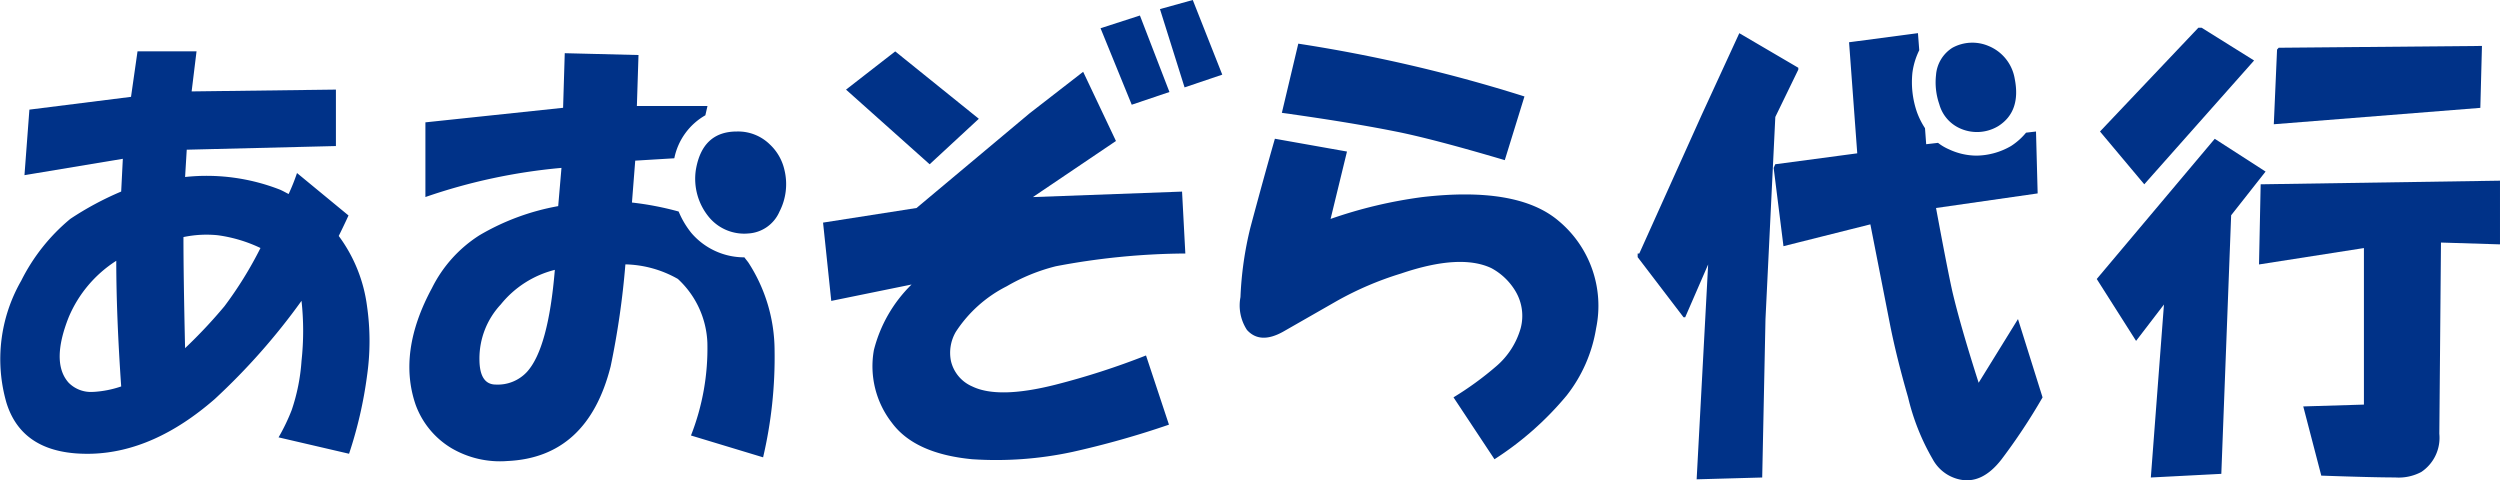 <svg xmlns="http://www.w3.org/2000/svg" width="192.334" height="36.949" viewBox="0 0 192.334 36.949"><defs><style>.a{fill:#003288;}</style></defs><g transform="translate(-28.11)"><path class="a" d="M233.493,424.8a11.567,11.567,0,0,0-2.178-5.41c.461-.931.752-1.576.752-1.576l-3.962-3.265a15.341,15.341,0,0,1-.645,1.615c-.216-.109-.424-.229-.65-.33a15.515,15.515,0,0,0-7.315-.98l.127-2.1,11.476-.281v-4.343l-11.1.14.377-3.082h-4.54l-.5,3.5-7.818.983-.379,5.042,7.567-1.259-.127,2.52a23.7,23.7,0,0,0-3.91,2.1,14.689,14.689,0,0,0-3.782,4.762,12.113,12.113,0,0,0-1.135,9.387q1.26,4.061,6.559,3.922,4.791-.141,9.458-4.2a50.009,50.009,0,0,0,6.684-7.564,21.365,21.365,0,0,1,0,4.622,14.847,14.847,0,0,1-.756,3.782,15.056,15.056,0,0,1-1.01,2.1l5.423,1.261a32.43,32.43,0,0,0,1.387-6.024A18.807,18.807,0,0,0,233.493,424.8Zm-21.061,6.585a2.409,2.409,0,0,1-1.892-.7q-1.387-1.541,0-5.043A9.539,9.539,0,0,1,214.2,421.3q0,4.2.379,9.667A8.009,8.009,0,0,1,212.432,431.388Zm10.089-6.585a38.2,38.2,0,0,1-3.027,3.222q-.127-5.6-.125-8.546a8.623,8.623,0,0,1,2.648-.14,11.074,11.074,0,0,1,3.278.981A29.551,29.551,0,0,1,222.521,424.8Z" transform="translate(-177.145 -401.237)"/><path class="a" d="M256.393,418.449l8.7-7.285,4.119-3.194,2.523,5.324-6.389,4.315,11.475-.422.252,4.763a54.647,54.647,0,0,0-9.963.981,14.482,14.482,0,0,0-3.782,1.542,10.09,10.09,0,0,0-3.91,3.5,3.2,3.2,0,0,0-.378,2.242,2.828,2.828,0,0,0,1.638,1.961q2.019.981,6.432-.14a58.127,58.127,0,0,0,6.938-2.242l1.765,5.324a69.071,69.071,0,0,1-7.44,2.1,27.864,27.864,0,0,1-7.694.56q-4.415-.421-6.178-2.8a7.074,7.074,0,0,1-1.388-5.6,10.735,10.735,0,0,1,2.9-5.043l-6.18,1.262-.631-6.024Zm-1.64-12.048,6.432,5.184-3.784,3.5-6.432-5.743Zm18.826-2.761,2.271,5.884-2.9.98-2.4-5.884Zm4.066-1.193,2.269,5.743-2.9.981-1.893-6.024Z" transform="translate(-157.771 -402.447)"/><path class="a" d="M279.692,413.08l-1.261,5.183a35.336,35.336,0,0,1,7.061-1.68q7.314-.843,10.468,1.821a8.5,8.5,0,0,1,2.9,8.265,11.267,11.267,0,0,1-2.271,5.183,24.172,24.172,0,0,1-5.549,4.9l-3.153-4.762a24.518,24.518,0,0,0,3.278-2.383,6.013,6.013,0,0,0,1.892-2.941,3.7,3.7,0,0,0-.377-2.8,4.8,4.8,0,0,0-1.892-1.823q-2.4-1.12-6.936.421a24.915,24.915,0,0,0-4.919,2.1l-4.161,2.38q-1.768.981-2.775-.14a3.434,3.434,0,0,1-.5-2.521,26.746,26.746,0,0,1,.756-5.324q1.009-3.782,1.893-6.864Zm-3.746-8.3a115.953,115.953,0,0,1,17.4,4.062l-1.514,4.9q-5.676-1.682-8.574-2.24-3.534-.7-8.576-1.4Z" transform="translate(-147.954 -401.421)"/><path class="a" d="M375.567,412.472l3.91,2.521-2.648,3.363-.756,19.892-5.423.281,1.01-13.309-2.145,2.8-3.026-4.763Zm-1.261-8.544h.252l4.036,2.52-8.449,9.525-3.406-4.062Zm4.794,12.045,18.412-.279v4.9l-4.54-.14-.127,14.709a3.163,3.163,0,0,1-1.388,2.942,3.73,3.73,0,0,1-2.019.421q-1.638,0-5.674-.14l-1.387-5.324,4.667-.141V420.878l-8.071,1.261Zm1.261-10.365.125-.14,15.639-.14L396,410.092l-15.889,1.261Z" transform="translate(-177.069 -401.794)"/><path class="a" d="M249.155,414.254q.5-2.941,3.153-2.942a3.483,3.483,0,0,1,2.523.981,3.844,3.844,0,0,1,1.134,1.961,4.607,4.607,0,0,1-.379,3.223,2.792,2.792,0,0,1-2.4,1.68,3.52,3.52,0,0,1-3.026-1.261A4.631,4.631,0,0,1,249.155,414.254Zm3.732,6.739h-.01a5.355,5.355,0,0,1-4.07-1.876,6.712,6.712,0,0,1-.977-1.648,23.142,23.142,0,0,0-3.593-.692l.252-3.223,3.007-.182a4.923,4.923,0,0,1,2.389-3.308l.163-.713h-5.432l.125-3.922-5.674-.141-.127,4.2-10.593,1.12v5.745a43.986,43.986,0,0,1,10.468-2.242l-.252,2.942a18.247,18.247,0,0,0-6.054,2.24,10.159,10.159,0,0,0-3.657,4.063q-2.65,4.9-1.261,8.966a6.471,6.471,0,0,0,2.774,3.36,7.378,7.378,0,0,0,4.288.981q6.177-.281,7.946-7.285a63.485,63.485,0,0,0,1.134-7.844,8.527,8.527,0,0,1,4.036,1.12,7.047,7.047,0,0,1,2.271,4.9,18.323,18.323,0,0,1-1.262,7.145l5.549,1.68a33.76,33.76,0,0,0,.883-8.265,12.483,12.483,0,0,0-2.018-6.724C253.092,421.254,252.986,421.13,252.887,420.993ZM236.166,429.8a3.058,3.058,0,0,1-2.4.981q-1.262,0-1.262-1.962a6.092,6.092,0,0,1,1.64-4.2,7.771,7.771,0,0,1,4.161-2.663Q237.805,427.984,236.166,429.8Z" transform="translate(-167.509 -401.195)"/><path class="a" d="M364.929,407.441a2.719,2.719,0,0,1,1.261-2.1,3.19,3.19,0,0,1,2.774-.14,3.309,3.309,0,0,1,2.019,2.52q.5,2.522-1.261,3.644a3.171,3.171,0,0,1-3.027.14,2.859,2.859,0,0,1-1.514-1.821A5.142,5.142,0,0,1,364.929,407.441Zm-10.594-.421v-.14l-4.54-2.661-2.9,6.3L342.1,421.169h-.125v.281l3.53,4.624h.127l1.766-4.063-.885,16.531,5.044-.14.252-12.188.756-15.55Zm16.9,19.193-3.027,4.9q-1.39-4.342-2.017-7-.378-1.684-1.261-6.445l7.818-1.122-.127-4.762-.766.089A4.981,4.981,0,0,1,370.7,412.9a5.418,5.418,0,0,1-2.654.739,5.03,5.03,0,0,1-2.117-.483,3.784,3.784,0,0,1-.846-.5l-.911.105-.091-1.233a5.93,5.93,0,0,1-.618-1.232,7.052,7.052,0,0,1-.347-3.063l.013-.089a5.54,5.54,0,0,1,.51-1.614l-.1-1.314-5.3.7.63,8.546-6.307.84-.124.281.755,6.023,6.685-1.68,1.511,7.7q.5,2.522,1.388,5.6A17.454,17.454,0,0,0,364.677,437a3.1,3.1,0,0,0,2.017,1.542q1.766.419,3.279-1.542a45.806,45.806,0,0,0,3.153-4.762Z" transform="translate(-187.874 -401.666)"/></g></svg>